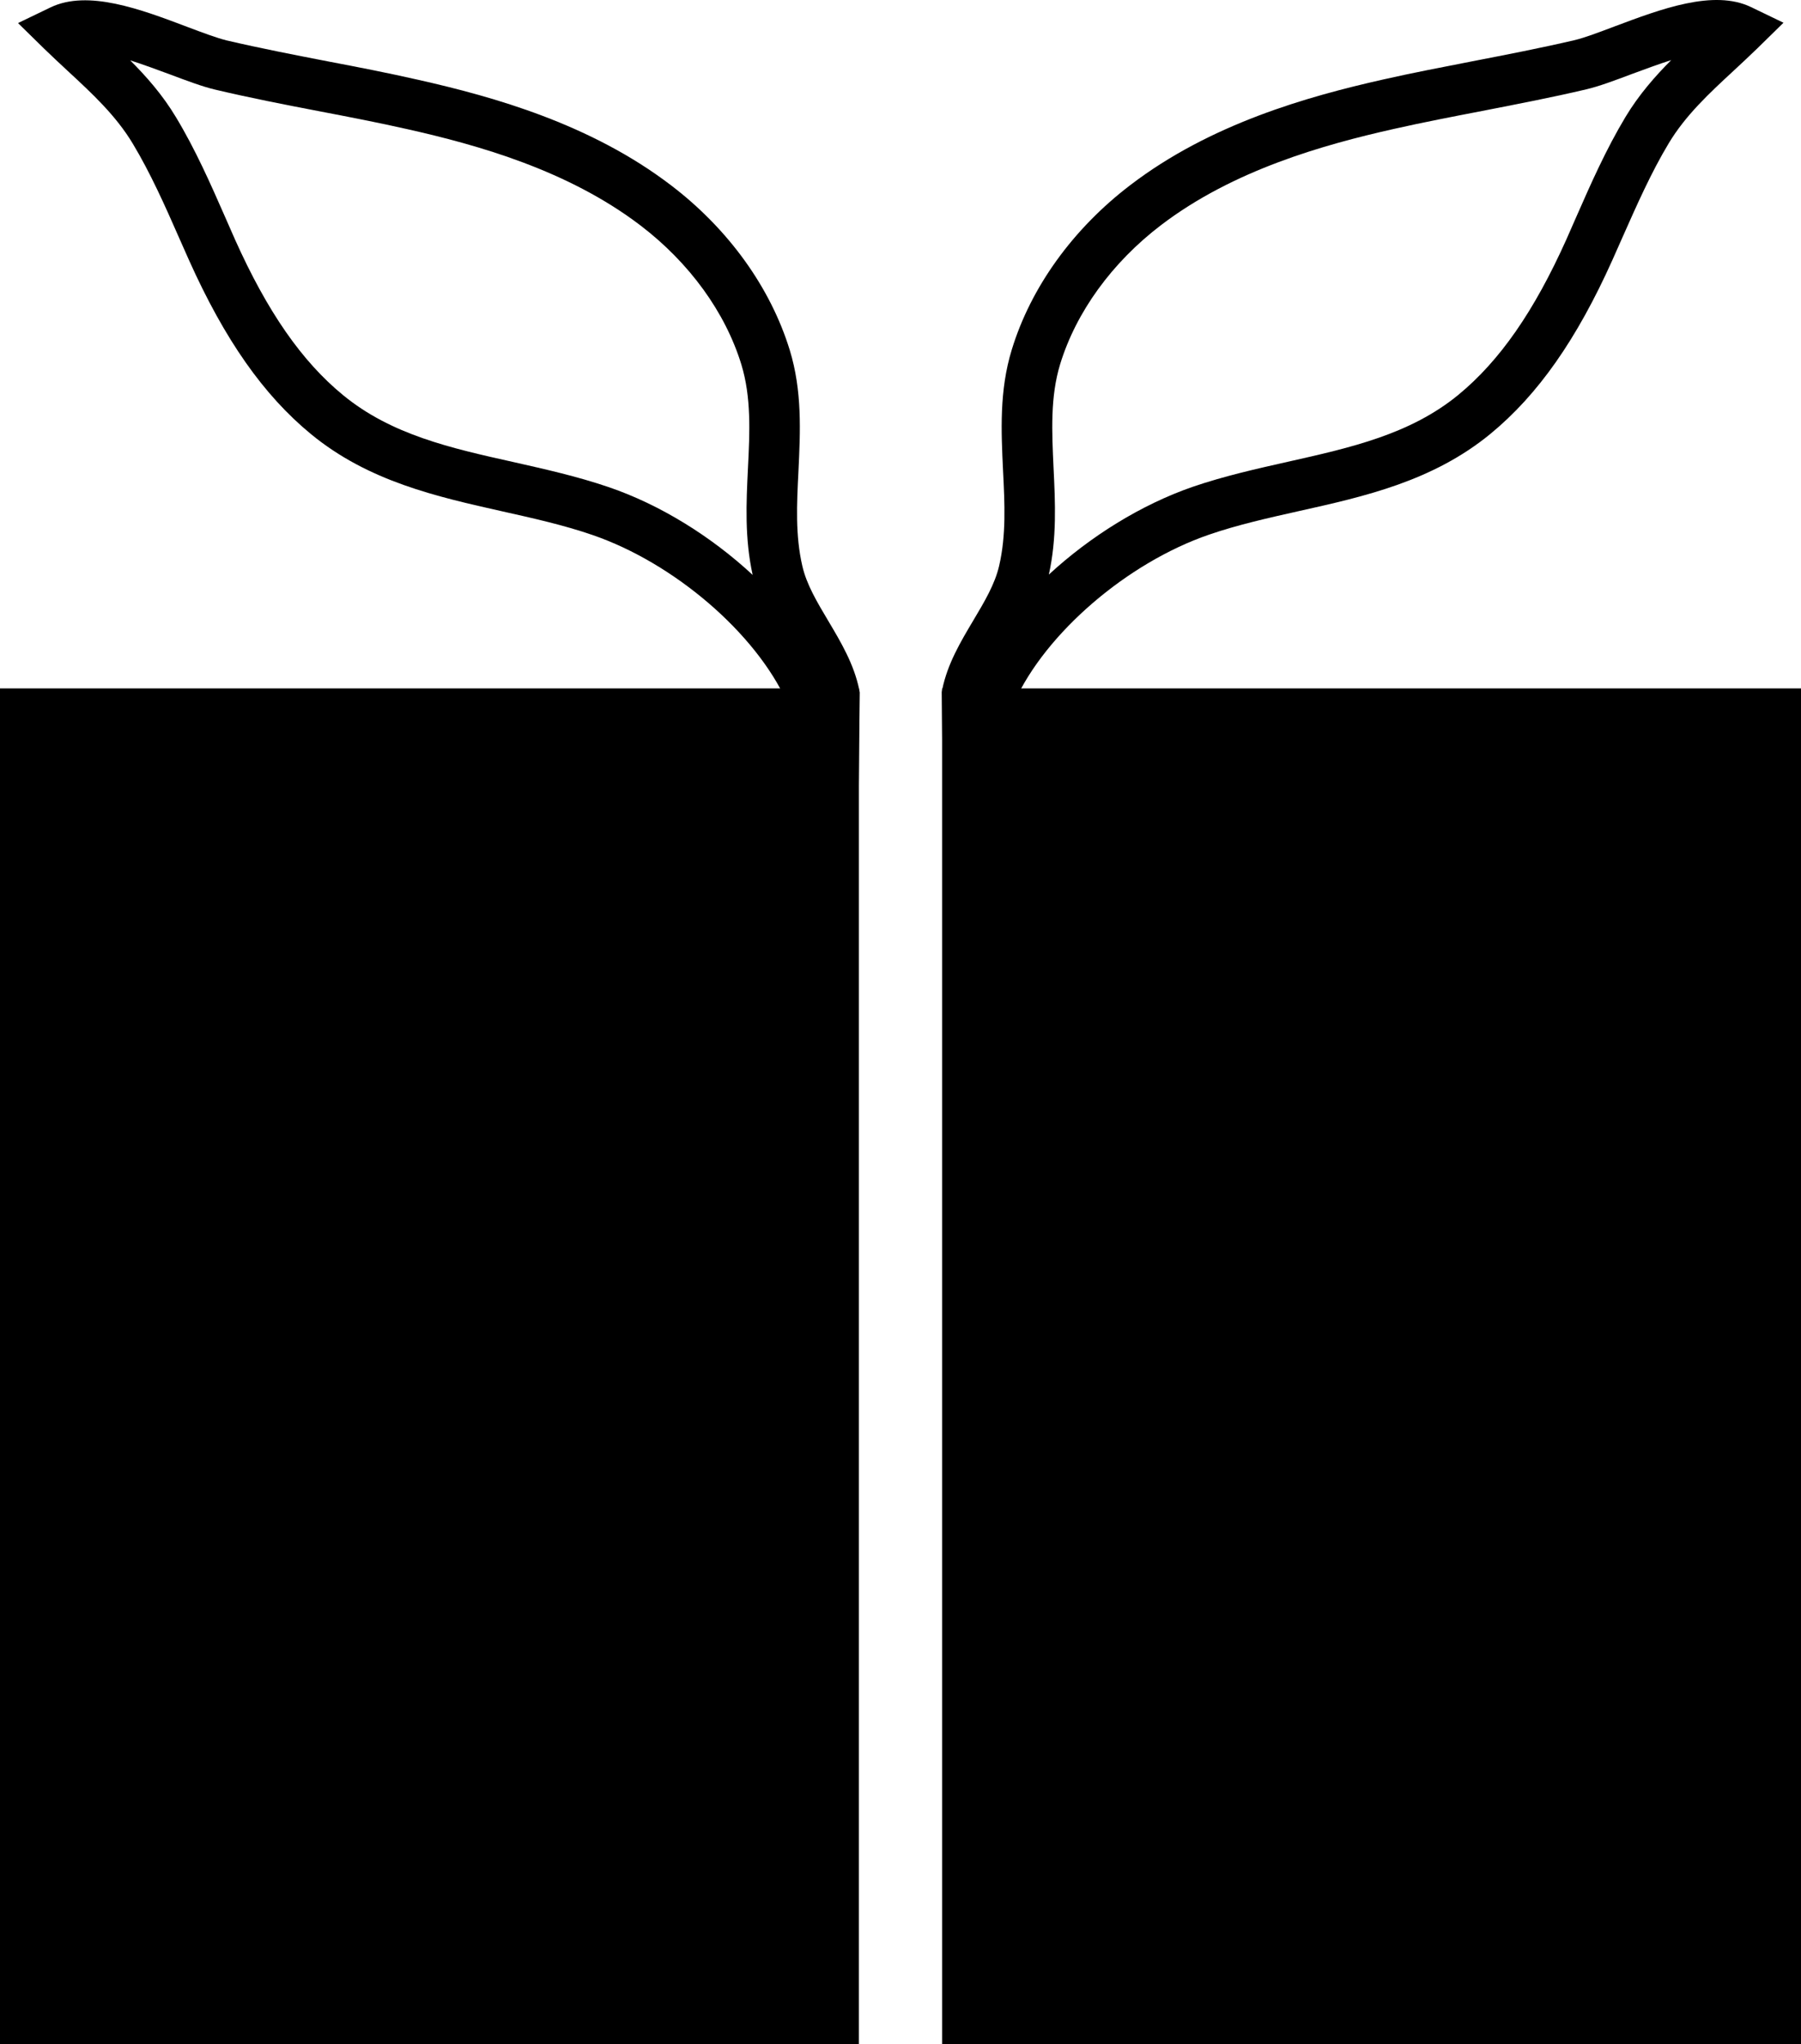 <svg viewBox="0 0 106.96 121.39" xmlns="http://www.w3.org/2000/svg" fill="none">       <path fill="black" d="M47.98 50.11C47.94 47.39 47.9 44.3 46.75 41.72C44.91 37.62 40.05 33.44 35.19 31.77C33.48 31.18 31.64 30.77 29.85 30.37C25.93 29.49 21.89 28.59 18.47 25.78C15.65 23.46 13.35 20.18 11.23 15.46L10.64 14.13C9.81 12.24 8.94 10.28 7.88 8.52C6.88 6.86 5.49 5.57 4.02 4.21C3.55 3.77 3.07 3.33 2.6 2.87L1.07 1.37L3 0.44C5.22 -0.63 8.36 0.55 11.13 1.6C12.03 1.94 12.89 2.26 13.46 2.4C15.47 2.87 17.54 3.27 19.55 3.66C21.29 3.99 23.08 4.34 24.84 4.74C29.33 5.75 35.1 7.37 39.86 11.01C43.27 13.61 45.76 17.08 46.9 20.78C47.65 23.22 47.53 25.63 47.42 27.97C47.32 29.94 47.23 31.8 47.65 33.61C47.9 34.71 48.53 35.76 49.19 36.87C49.94 38.13 50.72 39.44 51.03 40.96L51.06 41.12L50.96 50.13H47.96L47.98 50.11ZM7.7 3.55C8.7 4.55 9.66 5.64 10.45 6.96C11.61 8.88 12.51 10.93 13.38 12.91L13.96 14.23C15.88 18.51 17.92 21.45 20.37 23.46C23.24 25.82 26.77 26.61 30.5 27.44C32.36 27.86 34.29 28.29 36.16 28.93C39.23 29.98 42.24 31.86 44.7 34.14C44.22 31.97 44.32 29.85 44.42 27.81C44.53 25.64 44.62 23.59 44.03 21.65C43.08 18.55 40.95 15.61 38.04 13.39C33.74 10.11 28.38 8.61 24.19 7.67C22.47 7.28 20.7 6.94 18.98 6.61C16.94 6.22 14.84 5.81 12.77 5.32C12.01 5.14 11.11 4.8 10.07 4.41C9.39 4.16 8.54 3.84 7.69 3.57L7.7 3.55Z"></path>       <path fill="black" d="M51.01 40.88H0V121.39H51.01V40.88Z"></path>       <path fill="black" d="M59.03 50.11H56.03L55.93 41.1L55.96 40.94C56.27 39.42 57.05 38.11 57.8 36.85C58.46 35.74 59.09 34.69 59.34 33.59C59.76 31.78 59.67 29.92 59.57 27.95C59.46 25.62 59.34 23.2 60.09 20.76C61.22 17.06 63.72 13.59 67.13 10.99C71.89 7.35 77.66 5.73 82.15 4.72C83.91 4.32 85.71 3.98 87.44 3.64C89.45 3.25 91.52 2.85 93.53 2.38C94.11 2.24 94.96 1.92 95.86 1.58C98.63 0.54 101.77 -0.65 103.99 0.42L105.92 1.35L104.39 2.85C103.92 3.31 103.44 3.75 102.97 4.19C101.5 5.55 100.11 6.84 99.11 8.5C98.05 10.26 97.19 12.22 96.35 14.11L95.76 15.44C93.64 20.16 91.34 23.44 88.52 25.76C85.1 28.57 81.05 29.48 77.14 30.35C75.36 30.75 73.51 31.16 71.8 31.75C66.94 33.42 62.08 37.61 60.24 41.7C59.08 44.28 59.04 47.36 59.01 50.09L59.03 50.11ZM99.31 3.55C98.46 3.82 97.61 4.14 96.93 4.39C95.89 4.78 94.99 5.12 94.23 5.3C92.16 5.79 90.06 6.19 88.02 6.59C86.31 6.92 84.54 7.26 82.81 7.65C78.62 8.59 73.25 10.09 68.95 13.37C66.04 15.59 63.91 18.53 62.96 21.63C62.37 23.57 62.47 25.62 62.57 27.79C62.67 29.84 62.77 31.96 62.29 34.12C64.75 31.85 67.77 29.97 70.83 28.91C72.7 28.27 74.62 27.84 76.49 27.42C80.23 26.58 83.76 25.79 86.62 23.44C89.07 21.42 91.11 18.49 93.03 14.21L93.61 12.89C94.48 10.91 95.38 8.87 96.54 6.94C97.33 5.63 98.29 4.53 99.29 3.53L99.31 3.55Z"></path>       <path fill="black" d="M106.96 40.88H55.95V121.39H106.96V40.88Z"></path>       </svg>